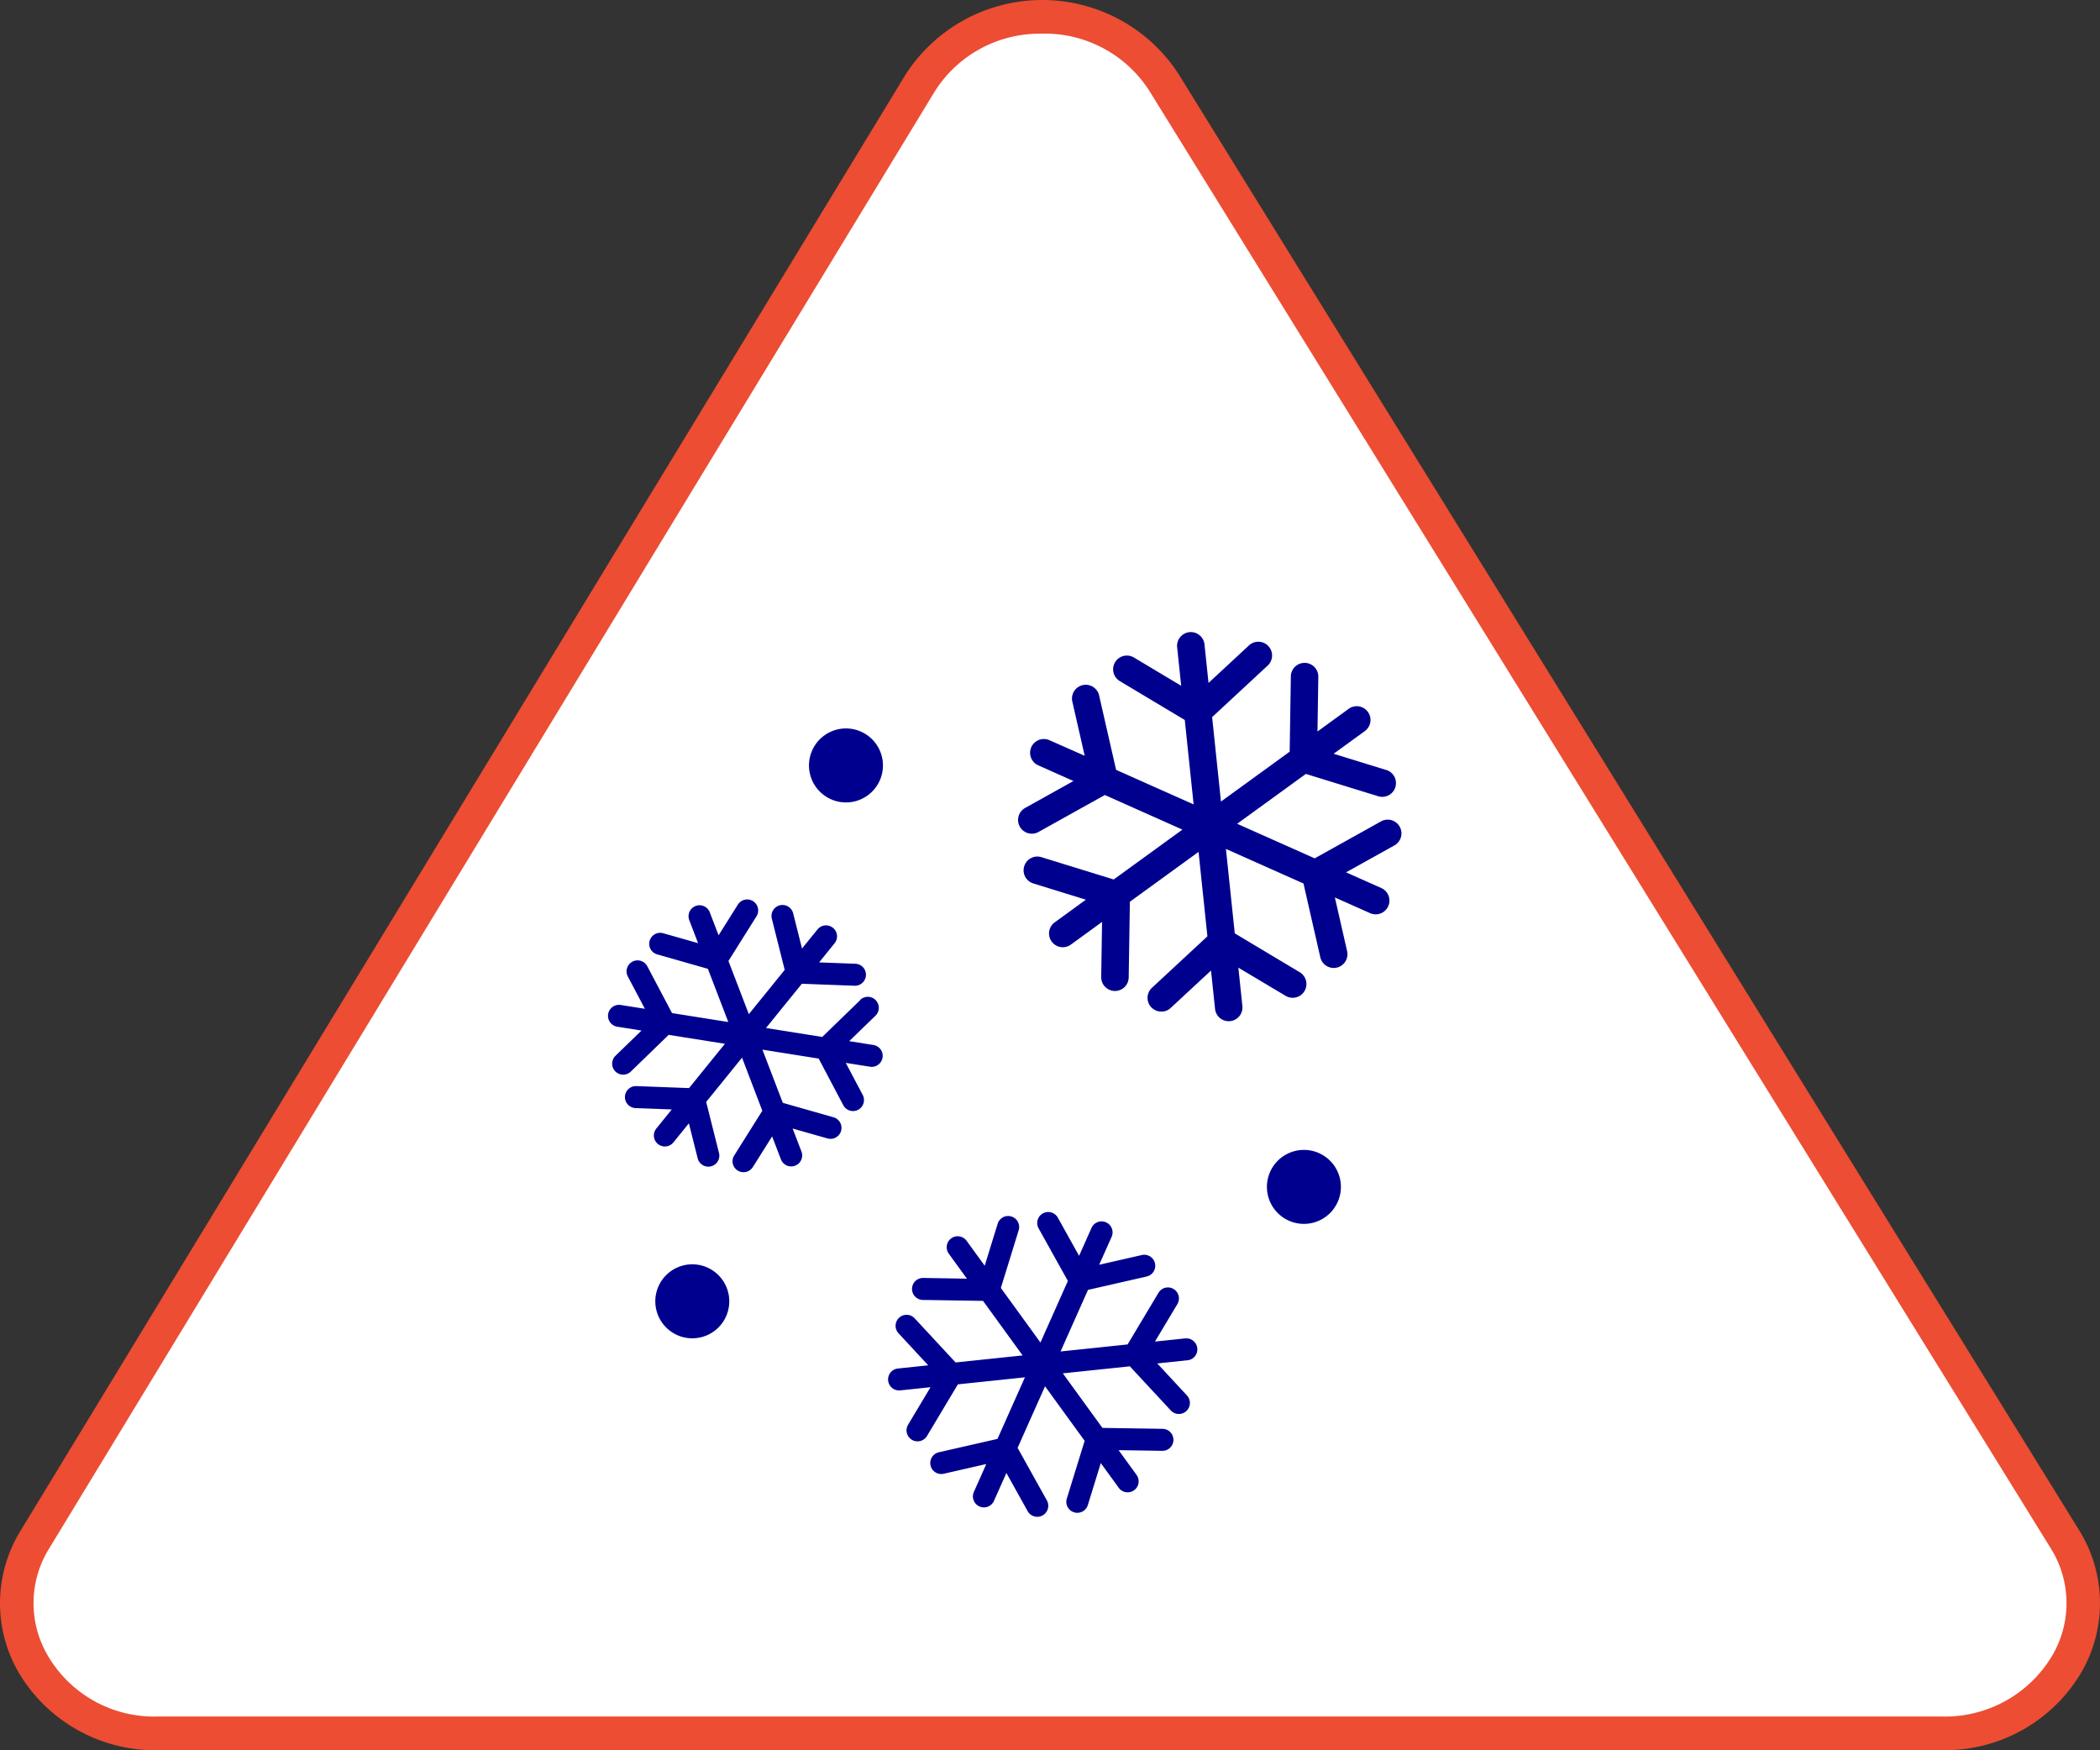<svg id="snow-warning-icon" xmlns="http://www.w3.org/2000/svg" xmlns:xlink="http://www.w3.org/1999/xlink" width="139" height="115.828" viewBox="0 0 139 115.828">
  <rect x="0" y="0" width="139" height="115.828" fill="#333333" stroke="none"/>
  <defs>
    <clipPath id="clip-path">
      <rect id="Rectangle_319" data-name="Rectangle 319" width="139" height="115.828" fill="none"/>
    </clipPath>
  </defs>
  <g id="Group_813" data-name="Group 813" clip-path="url(#clip-path)">
    <path id="Path_622" data-name="Path 622" d="M133.955,120.1H15.759c-7.1,0-11.571-7.1-8.081-12.845L66.262,10.88C69.8,5.065,78.808,5.034,82.39,10.825L142,107.2c3.552,5.742-.914,12.9-8.047,12.9" transform="translate(-5.357 -5.385)" fill="#fff"/>
    <path id="Path_623" data-name="Path 623" d="M128.6,115.828H10.4a10.487,10.487,0,0,1-9.2-5.2,9.14,9.14,0,0,1,.168-9.337L59.951,4.916A10.761,10.761,0,0,1,77.98,4.852l59.611,96.373a9.136,9.136,0,0,1,.225,9.367,10.478,10.478,0,0,1-9.22,5.235M68.987,2.23h-.037a8.209,8.209,0,0,0-7.093,3.845L3.273,102.447a6.849,6.849,0,0,0-.13,7.085A8.149,8.149,0,0,0,10.4,113.6H128.6a8.249,8.249,0,0,0,7.272-4.091,6.846,6.846,0,0,0-.173-7.109L76.084,6.025a8.217,8.217,0,0,0-7.1-3.8" transform="translate(0 0)" fill="#ec4d33"/>
    <path id="Path_624" data-name="Path 624" d="M251.272,353.687l-2.505,2.429-3.724-.591,2.374-2.929,3.487.131a.728.728,0,1,0,.055-1.455l-2.4-.09,1.024-1.264a.728.728,0,1,0-1.131-.917l-1.024,1.264-.585-2.325a.728.728,0,1,0-1.412.355l.851,3.384-2.374,2.929-1.35-3.52,1.857-2.955a.728.728,0,1,0-1.233-.775l-1.276,2.03-.583-1.519a.728.728,0,0,0-.94-.419h0a.728.728,0,0,0-.417.94l.582,1.519-2.306-.656a.728.728,0,1,0-.4,1.4l3.356.955,1.35,3.52-3.724-.591-1.63-3.085a.728.728,0,1,0-1.287.68l1.12,2.12L235.424,354a.728.728,0,0,0-.228,1.438l1.607.255-1.721,1.669a.728.728,0,1,0,1.014,1.045l2.505-2.429,3.724.591L239.95,359.5l-3.487-.131a.728.728,0,1,0-.055,1.455l2.4.09-1.024,1.264a.728.728,0,1,0,1.131.917l1.024-1.264.584,2.325a.728.728,0,0,0,1.412-.355l-.851-3.384,2.374-2.929L244.8,361l-1.857,2.955a.723.723,0,0,0,.376,1.073c.016.006.032.008.048.013a.7.7,0,0,0,.107.022c.019,0,.037,0,.056,0a.744.744,0,0,0,.1,0l.055-.007a.741.741,0,0,0,.1-.026c.012,0,.024,0,.035-.009l.01-.006a.726.726,0,0,0,.171-.1l.032-.028a.728.728,0,0,0,.14-.159l1.276-2.03.583,1.519a.728.728,0,0,0,.941.419h0a.728.728,0,0,0,.417-.94l-.583-1.519,2.306.656a.728.728,0,1,0,.4-1.4l-3.356-.956-1.35-3.52,3.723.591,1.63,3.085a.728.728,0,0,0,.905.339.69.69,0,0,0,.079-.036.728.728,0,0,0,.3-.984l-1.12-2.12,1.607.255a.728.728,0,0,0,.228-1.438l-1.607-.255,1.722-1.669a.728.728,0,1,0-1.013-1.045" transform="translate(-194.342 -287.491)" fill="#00008f"/>
    <path id="Path_625" data-name="Path 625" d="M417.292,253.055l-3.482-1.075,2.064-1.5a.91.91,0,1,0-1.069-1.473l-2.065,1.5.057-3.645a.91.91,0,0,0-1.819-.028l-.078,5.009-4.547,3.3-.586-5.588,3.672-3.407a.91.91,0,1,0-1.238-1.334l-2.672,2.478-.266-2.537a.91.91,0,1,0-1.81.189l.266,2.537-3.127-1.871a.91.91,0,1,0-.935,1.562l4.3,2.572.585,5.588-5.132-2.287-1.114-4.884a.91.91,0,1,0-1.774.4l.811,3.553L395,251.083a.91.91,0,1,0-.741,1.663l2.33,1.038-3.184,1.773a.91.91,0,1,0,.885,1.59l4.376-2.437L403.8,257l-4.546,3.3-4.787-1.477a.91.91,0,1,0-.537,1.739l3.482,1.075-2.064,1.5a.91.91,0,1,0,1.069,1.473l2.065-1.5-.057,3.644a.91.91,0,1,0,1.82.029l.078-5.009,4.546-3.3.586,5.588-3.672,3.407a.91.91,0,0,0-.048,1.286.9.9,0,0,0,.195.154l.051.029a.9.9,0,0,0,.22.085l.018,0a.9.9,0,0,0,.219.016l.056,0a.911.911,0,0,0,.228-.051l.008,0a.91.91,0,0,0,.1-.05c.016-.008.032-.014.048-.024a.93.93,0,0,0,.144-.109l2.672-2.478.266,2.537a.91.91,0,0,0,1,.81.9.9,0,0,0,.234-.056.911.911,0,0,0,.576-.944l-.266-2.538L410.631,268a.91.91,0,1,0,.935-1.562l-4.3-2.572-.585-5.588,5.133,2.287,1.114,4.883a.91.91,0,0,0,1.09.685.843.843,0,0,0,.126-.039.91.91,0,0,0,.558-1.051l-.81-3.553,2.33,1.038a.91.91,0,1,0,.741-1.663l-2.33-1.038,3.184-1.773a.91.91,0,1,0-.885-1.59l-4.376,2.437-5.132-2.287,4.547-3.3,4.787,1.477a.91.91,0,0,0,.537-1.739" transform="translate(-325.536 -202.096)" fill="#00008f"/>
    <path id="Path_626" data-name="Path 626" d="M362.351,475.952l-2.011.211,1.484-2.481a.728.728,0,1,0-1.25-.747l-2.045,3.418-4.437.465,1.816-4.075,3.884-.886a.747.747,0,0,0,.1-.031.728.728,0,0,0-.425-1.389l-2.819.643.823-1.846a.728.728,0,1,0-1.33-.593l-.823,1.847-1.407-2.526a.728.728,0,1,0-1.272.709l1.938,3.48-1.816,4.075-2.621-3.61,1.175-3.806a.728.728,0,1,0-1.391-.429l-.853,2.763-1.188-1.636a.728.728,0,1,0-1.178.855L347.894,472,345,471.952a.728.728,0,0,0-.023,1.456l3.983.062,2.621,3.61-4.437.465-2.709-2.92a.728.728,0,0,0-1.068.99l1.966,2.12-2.011.211a.728.728,0,0,0,.152,1.448l2.011-.211-1.484,2.481a.728.728,0,1,0,1.25.748l2.045-3.418,4.437-.465-1.816,4.075-3.883.886a.728.728,0,0,0,.324,1.42l2.819-.643-.823,1.846a.728.728,0,1,0,1.33.593l.823-1.847,1.406,2.526a.728.728,0,0,0,.9.325.708.708,0,0,0,.092-.043.728.728,0,0,0,.282-.99l-1.938-3.48,1.816-4.075,2.621,3.61-1.175,3.806a.728.728,0,1,0,1.391.429l.853-2.763,1.188,1.636a.728.728,0,0,0,.851.252.745.745,0,0,0,.166-.09.728.728,0,0,0,.161-1.017l-1.188-1.636,2.891.045a.728.728,0,0,0,.022-1.456l-3.983-.062-2.621-3.61,4.437-.465,2.709,2.92a.728.728,0,0,0,.8.184.72.72,0,0,0,.232-.146.728.728,0,0,0,.039-1.029l-1.966-2.12,2.011-.211a.743.743,0,0,0,.187-.045.728.728,0,0,0-.339-1.4" transform="translate(-283.893 -387.378)" fill="#00008f"/>
    <path id="Path_627" data-name="Path 627" d="M493.591,445.189a2.448,2.448,0,1,1-3.165-1.4,2.448,2.448,0,0,1,3.165,1.4" transform="translate(-405.001 -367.524)" fill="#00008f"/>
    <path id="Path_628" data-name="Path 628" d="M257.585,489.331a2.448,2.448,0,1,1-3.165-1.4,2.448,2.448,0,0,1,3.165,1.4" transform="translate(-209.479 -404.094)" fill="#00008f"/>
    <path id="Path_629" data-name="Path 629" d="M316.883,282.6a2.448,2.448,0,1,1-3.165-1.4,2.448,2.448,0,0,1,3.165,1.4" transform="translate(-258.605 -232.827)" fill="#00008f"/>
  </g>
</svg>
